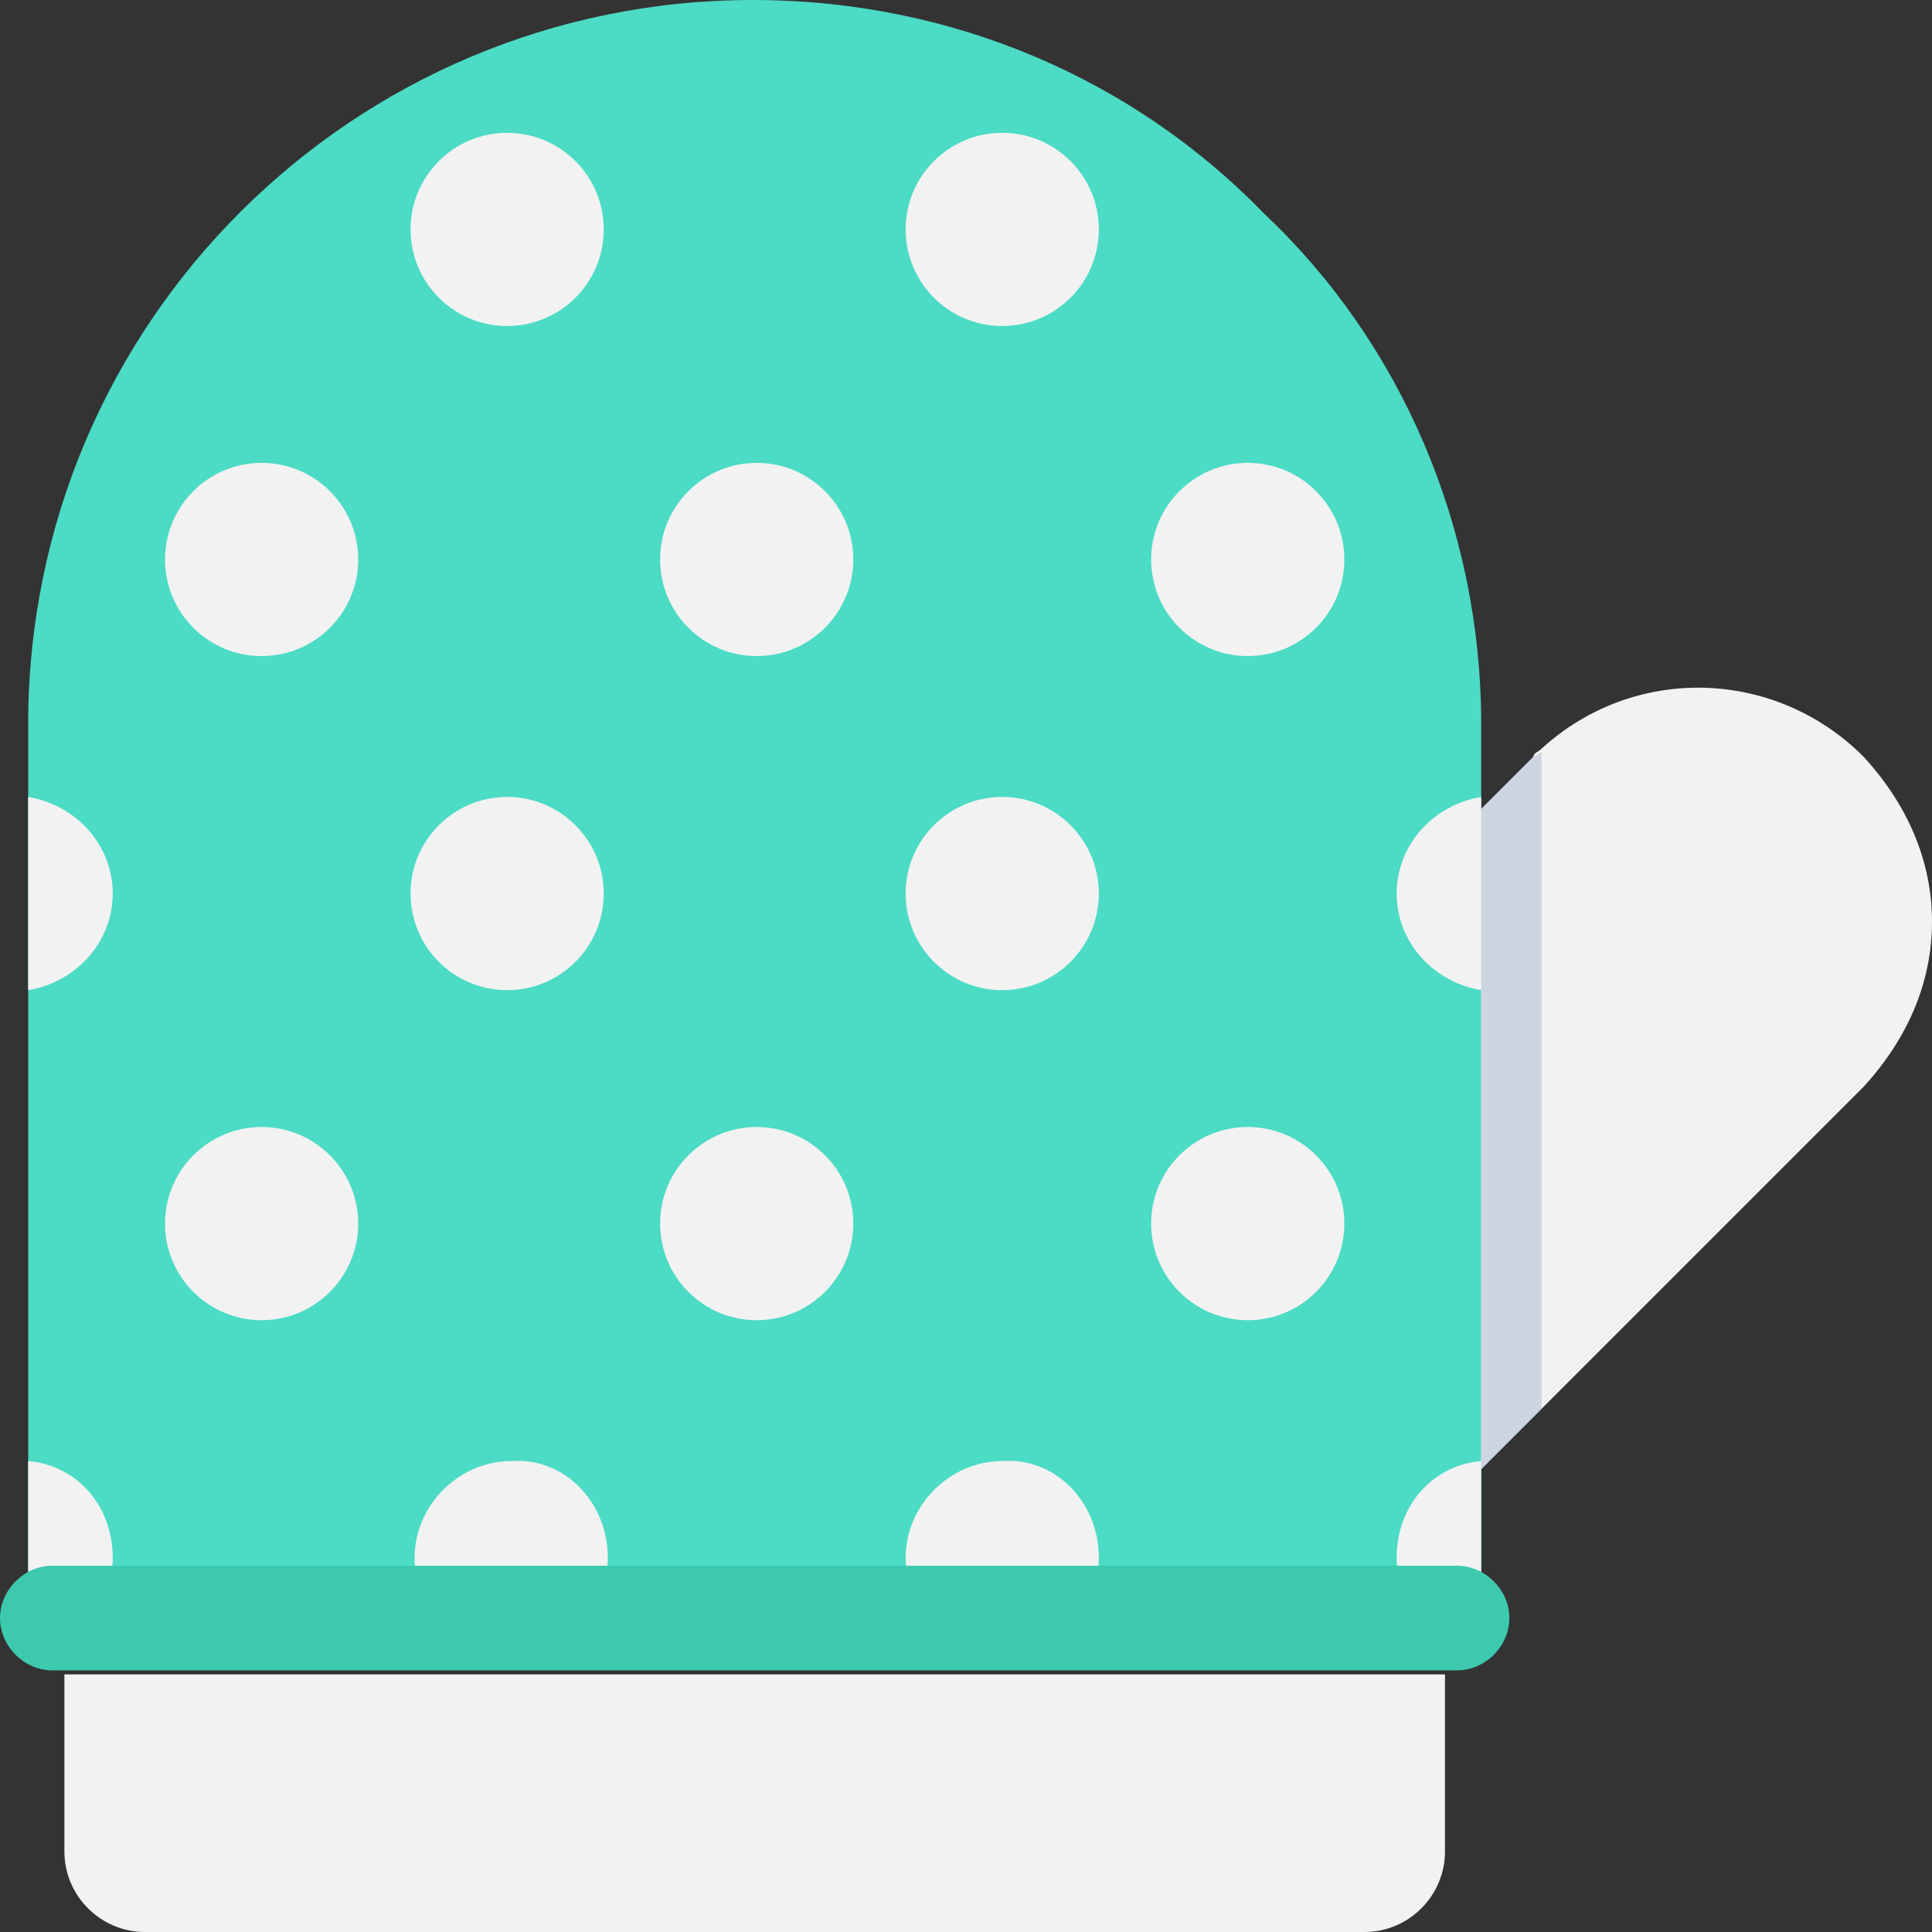 <?xml version="1.0" encoding="iso-8859-1"?>
<!-- Generator: Adobe Illustrator 19.0.0, SVG Export Plug-In . SVG Version: 6.00 Build 0)  -->
<svg version="1.1" id="Layer_1" xmlns="http://www.w3.org/2000/svg" xmlns:xlink="http://www.w3.org/1999/xlink" x="0px" y="0px"
	 viewBox="0 0 501.551 501.551" style="enable-background:new 0 0 501.551 501.551;" xml:space="preserve">
<rect x="0" y="0" width="501.551" height="501.551" fill="#333333" stroke="none"/>
<path style="fill:#F2F2F2;" d="M501.551,239.282c0,15.673-6.269,30.302-17.763,42.841L364.669,401.241l-85.682-85.682
	l119.118-119.118c0-1.045,1.045-1.045,2.09-2.09c24.033-21.943,60.604-20.898,83.592,2.09
	C495.282,208.98,501.551,223.608,501.551,239.282z"/>
<path style="fill:#4CDBC4;" d="M384.522,188.082v233.012H7.314V188.082C7.314,83.592,91.951,0,195.396,0
	c52.245,0,99.265,20.898,132.702,55.38C363.624,88.816,384.522,136.882,384.522,188.082z"/>
<path style="fill:#CDD6E0;" d="M398.106,196.441l-13.584,13.584v171.363l15.673-15.673V195.396
	C399.151,195.396,399.151,196.441,398.106,196.441z"/>
<g>
	<circle style="fill:#F2F2F2;" cx="131.657" cy="59.559" r="25.078"/>
	<circle style="fill:#F2F2F2;" cx="260.18" cy="59.559" r="25.078"/>
	<circle style="fill:#F2F2F2;" cx="67.918" cy="145.241" r="25.078"/>
	<circle style="fill:#F2F2F2;" cx="196.441" cy="145.241" r="25.078"/>
	<circle style="fill:#F2F2F2;" cx="323.918" cy="145.241" r="25.078"/>
	<path style="fill:#F2F2F2;" d="M29.257,231.967c0,12.539-9.404,22.988-21.943,25.078V206.89
		C19.853,208.98,29.257,219.429,29.257,231.967z"/>
	<circle style="fill:#F2F2F2;" cx="131.657" cy="231.967" r="25.078"/>
	<circle style="fill:#F2F2F2;" cx="260.18" cy="231.967" r="25.078"/>
	<path style="fill:#F2F2F2;" d="M384.522,206.89v50.155c-12.539-2.09-21.943-12.539-21.943-25.078S371.984,208.98,384.522,206.89z"
		/>
	<circle style="fill:#F2F2F2;" cx="67.918" cy="317.649" r="25.078"/>
	<circle style="fill:#F2F2F2;" cx="196.441" cy="317.649" r="25.078"/>
	<circle style="fill:#F2F2F2;" cx="323.918" cy="317.649" r="25.078"/>
	<path style="fill:#F2F2F2;" d="M29.257,404.376c0,6.269-2.09,12.539-6.269,16.718H7.314v-41.796
		C19.853,380.343,29.257,390.792,29.257,404.376z"/>
	<path style="fill:#F2F2F2;" d="M157.78,404.376c0,6.269-2.09,12.539-6.269,16.718h-37.616c-4.18-4.18-6.269-10.449-6.269-16.718
		c0-13.584,11.494-25.078,25.078-25.078C146.286,378.253,157.78,389.747,157.78,404.376z"/>
	<path style="fill:#F2F2F2;" d="M285.257,404.376c0,6.269-2.09,12.539-6.269,16.718h-37.616c-4.18-4.18-6.269-10.449-6.269-16.718
		c0-13.584,11.494-25.078,25.078-25.078C273.763,378.253,285.257,389.747,285.257,404.376z"/>
	<path style="fill:#F2F2F2;" d="M384.522,379.298v41.796h-15.673c-4.18-4.18-6.269-10.449-6.269-16.718
		C362.58,390.792,371.984,380.343,384.522,379.298z"/>
</g>
<path style="fill:#3DC9AE;" d="M378.253,406.465H13.584C6.269,406.465,0,412.735,0,420.049s6.269,13.584,13.584,13.584h364.669
	c7.314,0,13.584-6.269,13.584-13.584S385.567,406.465,378.253,406.465z"/>
<path style="fill:#F2F2F2;" d="M16.718,434.678v45.976c0,11.494,9.404,20.898,20.898,20.898H354.22
	c11.494,0,20.898-9.404,20.898-20.898v-45.976H16.718z"/>
<g>
</g>
<g>
</g>
<g>
</g>
<g>
</g>
<g>
</g>
<g>
</g>
<g>
</g>
<g>
</g>
<g>
</g>
<g>
</g>
<g>
</g>
<g>
</g>
<g>
</g>
<g>
</g>
<g>
</g>
</svg>
